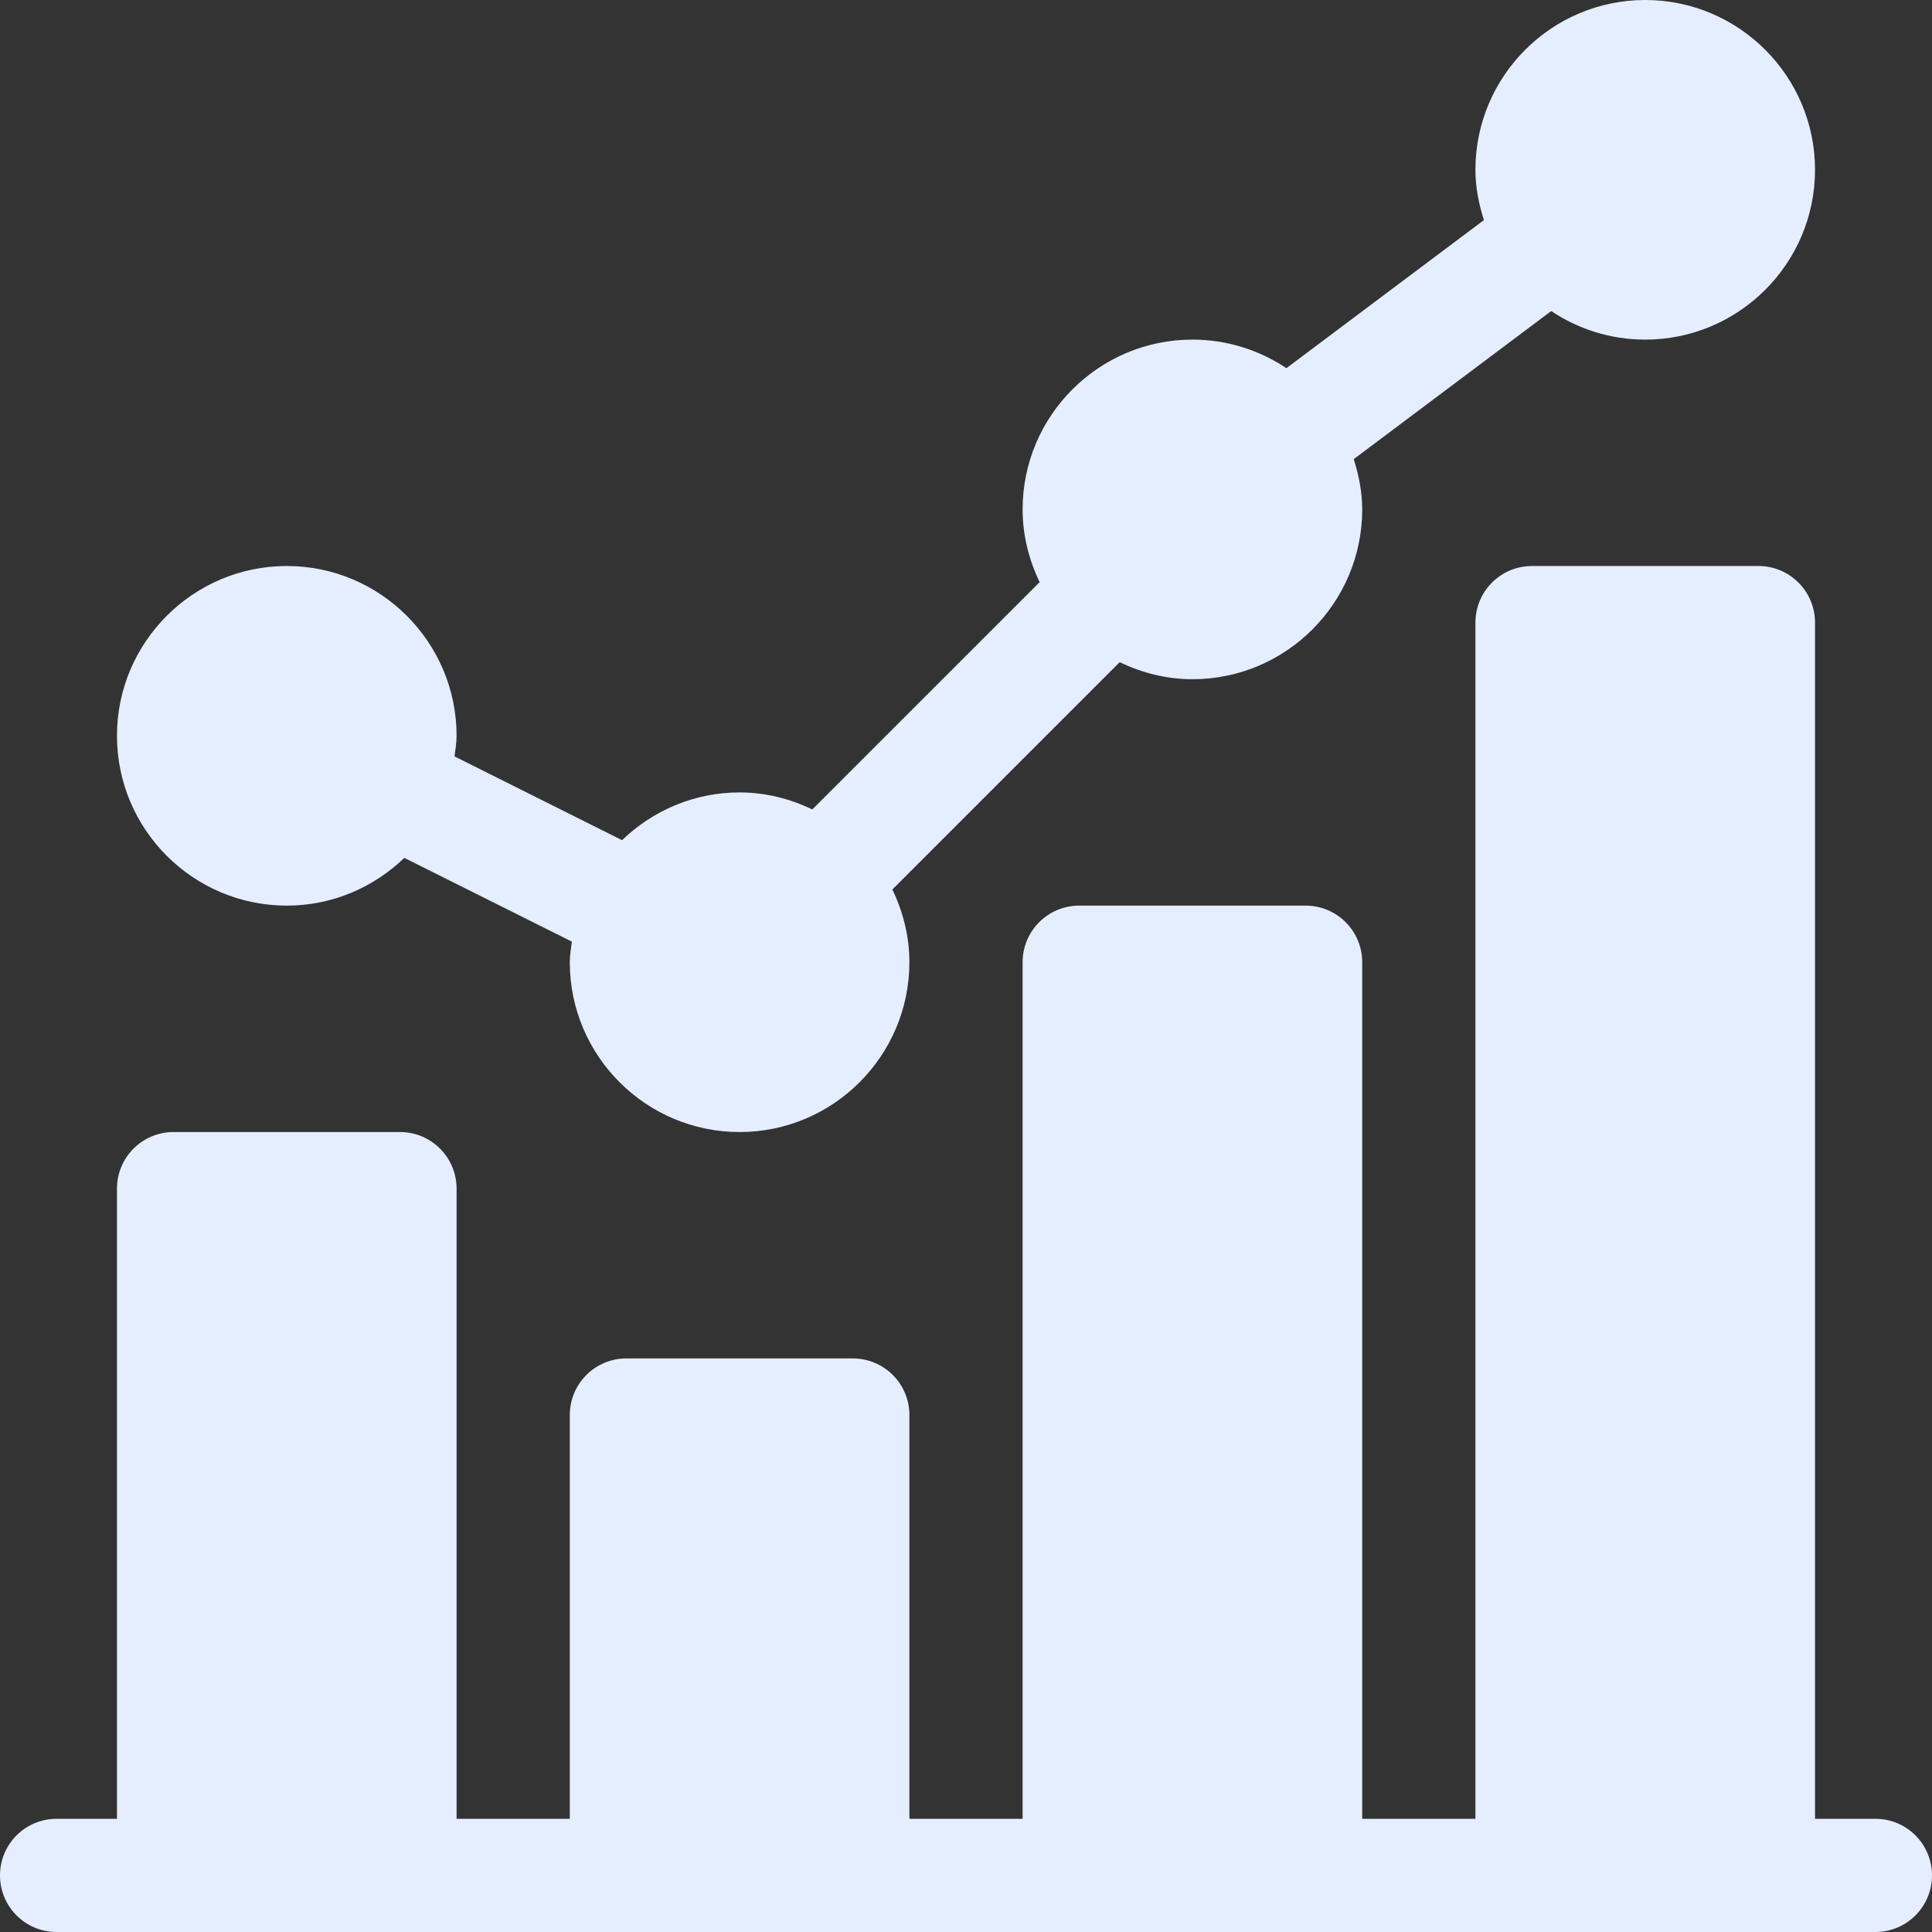 <?xml version="1.0" encoding="UTF-8"?>
<svg width="147px" height="147px" viewBox="0 0 147 147" version="1.1" xmlns="http://www.w3.org/2000/svg" xmlns:xlink="http://www.w3.org/1999/xlink">
    <rect x="0" y="0" width="147" height="147" fill="#333333" stroke="none"/>
    <title>005-statistics</title>
    <g id="Page-1" stroke="none" stroke-width="1" fill="none" fill-rule="evenodd">
        <g id="005-statistics" fill="#E5EEFE" fill-rule="nonzero">
            <path d="M21.82,68.906 C25.295,68.906 28.44,67.512 30.763,65.274 L43.512,71.647 C43.448,72.167 43.354,72.677 43.354,73.213 C43.354,80.337 49.15,86.133 56.273,86.133 C63.397,86.133 69.193,80.337 69.193,73.213 C69.193,71.224 68.704,69.363 67.898,67.678 L85.192,50.384 C86.876,51.191 88.738,51.68 90.727,51.68 C97.85,51.68 103.646,45.884 103.646,38.76 C103.646,37.418 103.383,36.15 103.002,34.933 L118.028,23.666 C120.078,25.036 122.535,25.84 125.18,25.84 C132.304,25.84 138.1,20.044 138.1,12.92 C138.1,5.796 132.304,0 125.18,0 C118.056,0 112.26,5.796 112.26,12.92 C112.26,14.261 112.523,15.53 112.905,16.747 L97.879,28.013 C95.828,26.644 93.371,25.84 90.727,25.84 C83.603,25.84 77.807,31.636 77.807,38.76 C77.807,40.748 78.296,42.61 79.102,44.294 L61.808,61.588 C60.124,60.782 58.262,60.293 56.273,60.293 C52.799,60.293 49.654,61.687 47.33,63.926 L34.582,57.552 C34.646,57.033 34.74,56.522 34.74,55.986 C34.74,48.862 28.944,43.066 21.82,43.066 C14.696,43.066 8.9,48.862 8.9,55.986 C8.9,63.11 14.696,68.906 21.82,68.906 Z" id="Path"></path>
            <path d="M142.693,138.387 L138.1,138.387 L138.1,47.373 C138.1,44.993 136.173,43.066 133.793,43.066 L116.566,43.066 C114.187,43.066 112.26,44.993 112.26,47.373 L112.26,138.387 L103.646,138.387 L103.646,73.213 C103.646,70.833 101.72,68.906 99.34,68.906 L82.113,68.906 C79.733,68.906 77.807,70.833 77.807,73.213 L77.807,138.387 L69.193,138.387 L69.193,107.666 C69.193,105.286 67.267,103.359 64.887,103.359 L47.66,103.359 C45.28,103.359 43.354,105.286 43.354,107.666 L43.354,138.387 L34.74,138.387 L34.74,90.439 C34.74,88.06 32.813,86.133 30.434,86.133 L13.207,86.133 C10.827,86.133 8.9,88.06 8.9,90.439 L8.9,138.387 L4.307,138.387 C1.927,138.387 0,140.313 0,142.693 C0,145.073 1.927,147 4.307,147 L142.693,147 C145.073,147 147,145.073 147,142.693 C147,140.313 145.073,138.387 142.693,138.387 Z" id="Path"></path>
        </g>
    </g>
</svg>